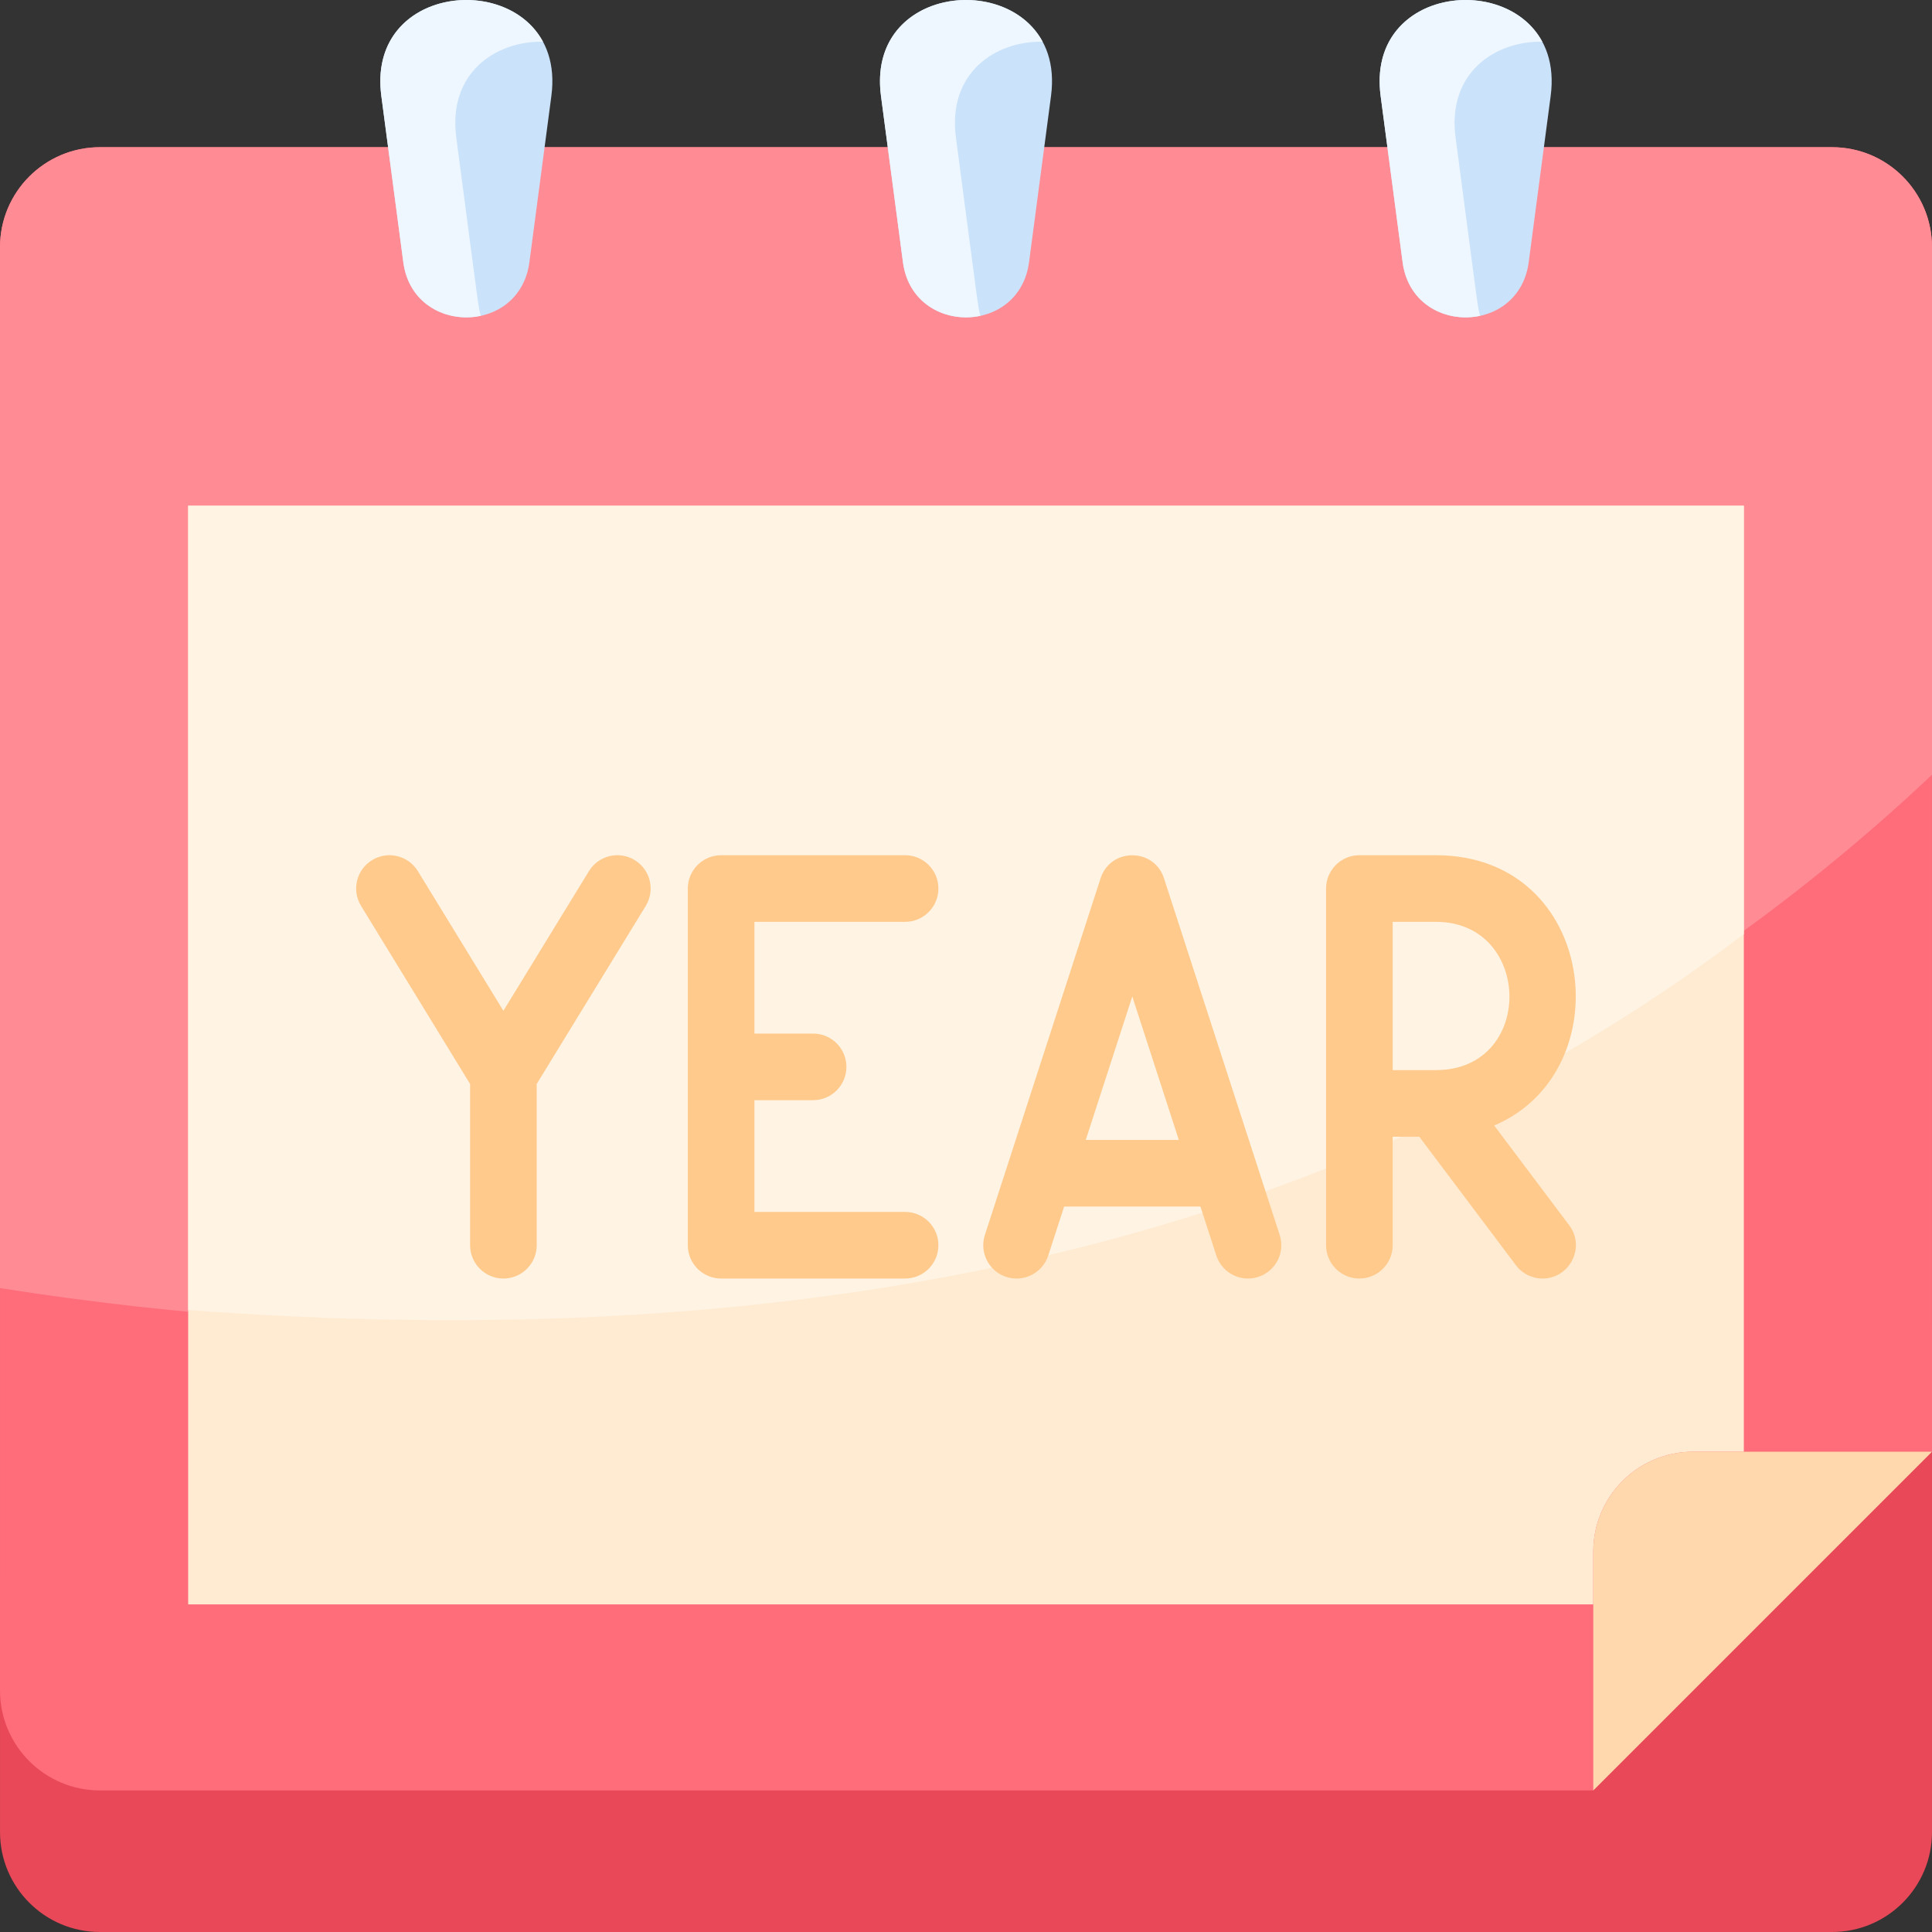 <?xml version="1.0" encoding="UTF-8"?> <svg xmlns="http://www.w3.org/2000/svg" id="Layer_1" height="512" viewBox="0 0 464.003 464.003" width="512"><rect x="0" y="0" width="464.003" height="464.003" fill="#333333" stroke="none"/><path d="m464.002 318.653v121.35c0 13.25-10.75 24-24 24h-416c-13.25 0-24-10.75-24-24v-64c0 13.25 10.75 24 24 24h358.65z" fill="#e84857"></path><path d="m440.002 35.353h-416c-13.25 0-24 10.75-24 24v346.65c0 13.25 10.75 24 24 24h358.65l81.35-81.35v-289.3c0-13.25-10.75-24-24-24z" fill="#ff6d7a"></path><path d="m464.002 59.353v126.71c-120.257 113.418-288.99 150.873-464 123.29v-250c0-13.25 10.75-24 24-24h416c13.25 0 24 10.75 24 24z" fill="#ff8c95"></path><path d="m418.812 121.453v227.2h-12.16c-13.25 0-24 10.75-24 24v12.67h-337.46v-263.87z" fill="#ffebd2"></path><path d="m418.812 121.453v102.88c-105.28 79.91-237.09 100.57-373.62 90.28v-193.16z" fill="#fff3e4"></path><g fill="#ffca8c"><path d="m358.857 270.307c30.738-13.027 24.737-64.912-13.996-64.912h-18.382c-4.418 0-8 3.582-8 8v85.668c0 4.418 3.582 8 8 8s8-3.582 8-8v-26.06h6.388l23.205 30.868c1.572 2.091 3.972 3.193 6.4 3.193 6.49 0 10.39-7.486 6.389-12.808zm-24.378-48.912h10.382c23.242 0 23.837 35.608 0 35.608h-10.382z"></path><path d="m279.548 210.926c-2.385-7.354-12.834-7.354-15.219 0l-27.792 85.669c-1.363 4.203.938 8.715 5.141 10.078 4.203 1.364 8.716-.938 10.078-5.141l3.813-11.755h32.738l3.813 11.755c1.363 4.203 5.875 6.504 10.078 5.141 4.202-1.363 6.504-5.875 5.141-10.078zm-18.788 62.852 11.178-34.458 11.178 34.458z"></path><path d="m217.376 221.395c4.418 0 8-3.582 8-8s-3.582-8-8-8h-44.187c-4.418 0-8 3.582-8 8v85.668c0 4.418 3.582 8 8 8h44.187c4.418 0 8-3.582 8-8s-3.582-8-8-8h-36.187v-26.834h14.093c4.418 0 8-3.582 8-8s-3.582-8-8-8h-14.093v-26.834z"></path><path d="m152.444 206.573c-3.768-2.307-8.693-1.124-11 2.644l-20.543 33.543-20.542-33.543c-2.306-3.766-7.229-4.951-11-2.644-3.769 2.308-4.952 7.232-2.645 11l26.187 42.76v38.73c0 4.418 3.582 8 8 8s8-3.582 8-8v-38.73l26.188-42.76c2.307-3.768 1.124-8.693-2.645-11z"></path></g><path d="m464.002 348.653-81.35 81.35v-57.35c0-13.25 10.75-24 24-24z" fill="#ffd9ad"></path><path d="m331.582 23.033c-4.06-30.71 44.9-30.71 40.84 0l-5.28 39.95c-2.34 17.66-27.94 17.66-30.28 0z" fill="#cbe3fa"></path><path d="m355.492 75.843c-7.96 1.74-17.26-2.55-18.63-12.86l-5.28-39.95c-3.37-25.48 29.76-29.82 38.82-13.02-11.36-.19-22.872 7.48-20.82 23.02 5.655 42.83 5.288 40.835 5.91 42.81z" fill="#eef7ff"></path><path d="m211.582 23.033c-4.06-30.71 44.9-30.71 40.84 0l-5.28 39.95c-2.34 17.66-27.94 17.66-30.28 0z" fill="#cbe3fa"></path><path d="m235.492 75.843c-7.96 1.74-17.26-2.55-18.63-12.86l-5.28-39.95c-3.37-25.48 29.76-29.82 38.82-13.02-11.36-.19-22.872 7.48-20.82 23.02 5.655 42.83 5.288 40.835 5.91 42.81z" fill="#eef7ff"></path><path d="m91.582 23.033c-4.06-30.71 44.9-30.71 40.84 0l-5.28 39.95c-2.34 17.66-27.94 17.66-30.28 0z" fill="#cbe3fa"></path><path d="m115.492 75.843c-7.96 1.74-17.26-2.55-18.63-12.86l-5.28-39.95c-3.37-25.48 29.76-29.82 38.82-13.02-11.36-.19-22.872 7.48-20.82 23.02 5.655 42.83 5.288 40.835 5.91 42.81z" fill="#eef7ff"></path></svg> 
